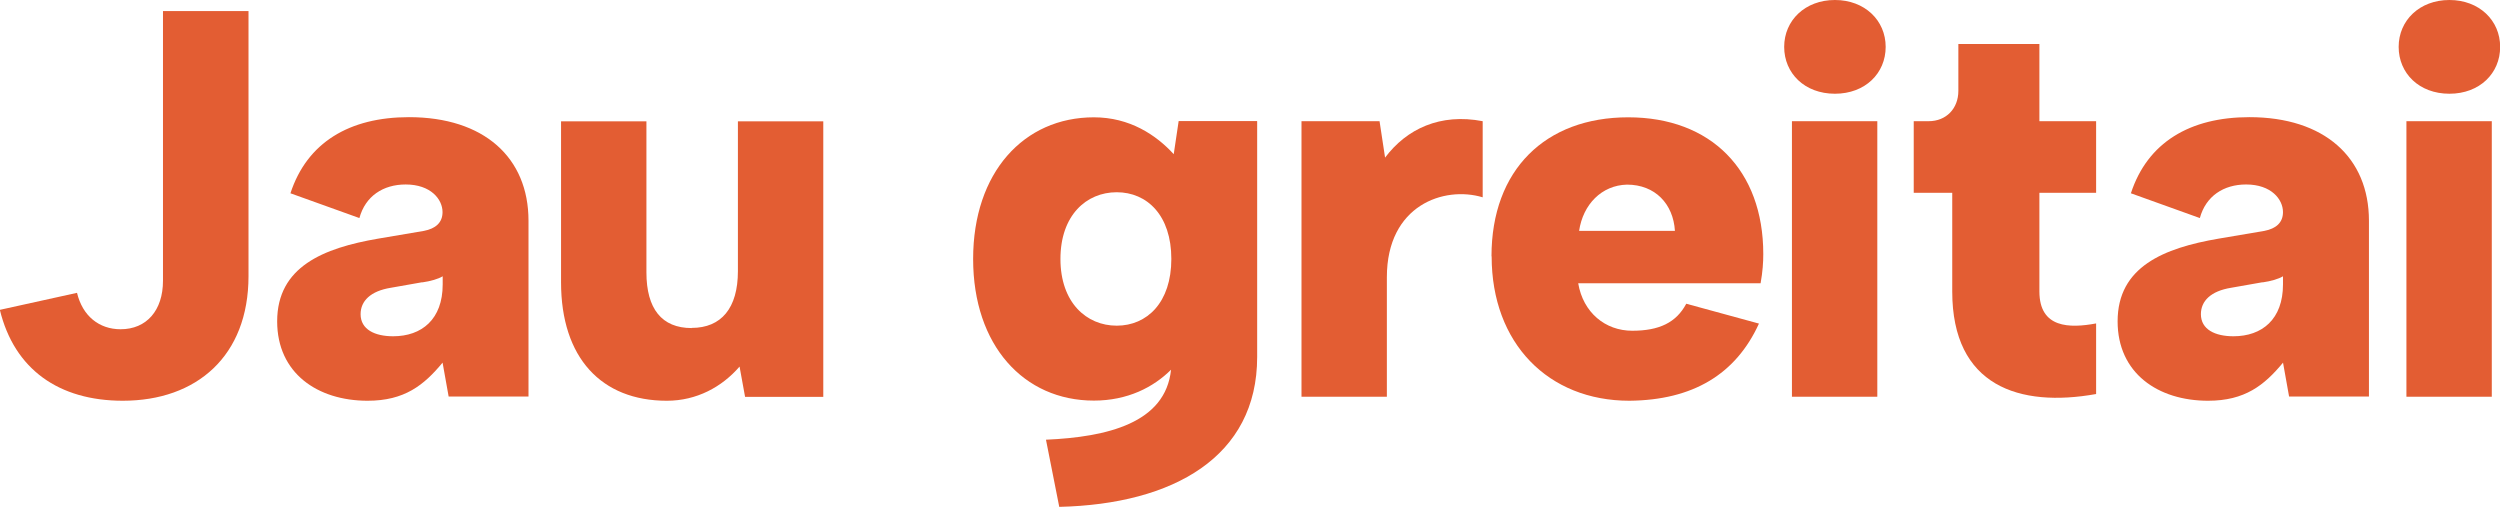 <svg viewBox="0 0 167.5 33.97" xmlns="http://www.w3.org/2000/svg" data-name="Layer 2" id="Layer_2">
  <defs>
    <style>
      .cls-1 {
        fill: #e35d33;
        stroke-width: 0px;
      }
    </style>
  </defs>
  <g data-name="Layer 1" id="Layer_1-2">
    <g>
      <path d="M16.65.74v17.76c0,5.35-3.47,8.35-8.42,8.35-4.28,0-7.27-2.1-8.24-6.09l5.17-1.14c.37,1.55,1.48,2.44,2.92,2.44,1.74,0,2.84-1.26,2.84-3.25V.74h5.72Z" class="cls-1"></path>
      <path d="M29.65,24.3c-1.25,1.51-2.55,2.55-5.02,2.55-3.36,0-6.06-1.85-6.06-5.32,0-3.66,3.1-4.91,6.76-5.54l3.07-.52c.78-.15,1.25-.55,1.25-1.26,0-.85-.78-1.85-2.47-1.85-1.51,0-2.7.78-3.1,2.25l-4.62-1.66c1.11-3.4,3.95-5.1,7.94-5.1,5.02,0,8.01,2.7,8.01,6.94v11.78h-5.35l-.41-2.29ZM28.29,18.91l-2.1.37c-1.37.22-2.03.89-2.03,1.77,0,1.03.96,1.48,2.18,1.48,1.92,0,3.32-1.14,3.32-3.47v-.55c-.29.18-.81.33-1.37.41Z" class="cls-1"></path>
      <path d="M46.34,21.97c1.99,0,3.1-1.33,3.1-3.8v-10.04h5.72v18.46h-5.24l-.37-2.03c-1.18,1.37-2.88,2.29-4.87,2.29-4.39,0-7.09-2.88-7.09-7.94v-10.78h5.72v10.12c0,2.44,1.03,3.73,3.03,3.73Z" class="cls-1"></path>
      <path d="M84.23,8.12v15.8c0,6.68-5.61,9.86-13.26,10.04l-.89-4.5c4.1-.18,8.01-1.11,8.38-4.69-1.18,1.18-2.92,2.07-5.17,2.07-4.69,0-8.09-3.69-8.09-9.49s3.4-9.49,8.09-9.49c2.4,0,4.17,1.18,5.35,2.47l.33-2.22h5.24ZM74.82,21.82c2.03,0,3.66-1.55,3.66-4.47s-1.62-4.47-3.66-4.47-3.77,1.55-3.77,4.47,1.74,4.47,3.77,4.47Z" class="cls-1"></path>
      <path d="M92.43,8.12l.37,2.44c1.44-1.92,3.69-2.99,6.54-2.44v5.1c-2.58-.78-6.42.52-6.42,5.35v8.01h-5.72V8.12h5.24Z" class="cls-1"></path>
      <path d="M99.93,17.17c0-5.8,3.62-9.31,9.16-9.31s9.05,3.54,9.05,9.16c0,.55-.04,1.18-.18,1.96h-12.22c.33,1.96,1.81,3.18,3.62,3.18s2.95-.55,3.62-1.81l4.87,1.33c-1.55,3.4-4.43,5.13-8.68,5.17-5.43,0-9.23-3.84-9.23-9.67ZM109.01,12.37c-1.7.04-2.95,1.33-3.21,3.1h6.42c-.11-1.81-1.33-3.1-3.21-3.1Z" class="cls-1"></path>
      <path d="M119.54,3.14c0-1.77,1.4-3.14,3.4-3.14s3.4,1.37,3.4,3.14-1.37,3.14-3.4,3.14-3.4-1.37-3.4-3.14ZM125.78,8.12v18.46h-5.72V8.12h5.72Z" class="cls-1"></path>
      <path d="M131.21,6.09v-3.14h5.43v5.17h3.8v4.8h-3.8v6.61c0,2.47,2.03,2.47,3.8,2.14v4.73c-5.13.92-9.64-.52-9.64-6.87v-6.61h-2.58v-4.8h1c1.18,0,1.99-.85,1.99-2.03Z" class="cls-1"></path>
      <path d="M152.96,24.3c-1.25,1.51-2.55,2.55-5.02,2.55-3.36,0-6.06-1.85-6.06-5.32,0-3.66,3.1-4.91,6.76-5.54l3.07-.52c.78-.15,1.25-.55,1.25-1.26,0-.85-.78-1.85-2.47-1.85-1.51,0-2.7.78-3.1,2.25l-4.62-1.66c1.11-3.4,3.95-5.1,7.94-5.1,5.02,0,8.01,2.7,8.01,6.94v11.78h-5.35l-.41-2.29ZM151.59,18.91l-2.1.37c-1.37.22-2.03.89-2.03,1.77,0,1.03.96,1.48,2.18,1.48,1.92,0,3.32-1.14,3.32-3.47v-.55c-.29.18-.81.33-1.37.41Z" class="cls-1"></path>
      <path d="M160.71,3.14c0-1.77,1.4-3.14,3.4-3.14s3.4,1.37,3.4,3.14-1.37,3.14-3.4,3.14-3.4-1.37-3.4-3.14ZM166.95,8.12v18.46h-5.72V8.12h5.72Z" class="cls-1"></path>
    </g>
  </g>
</svg>